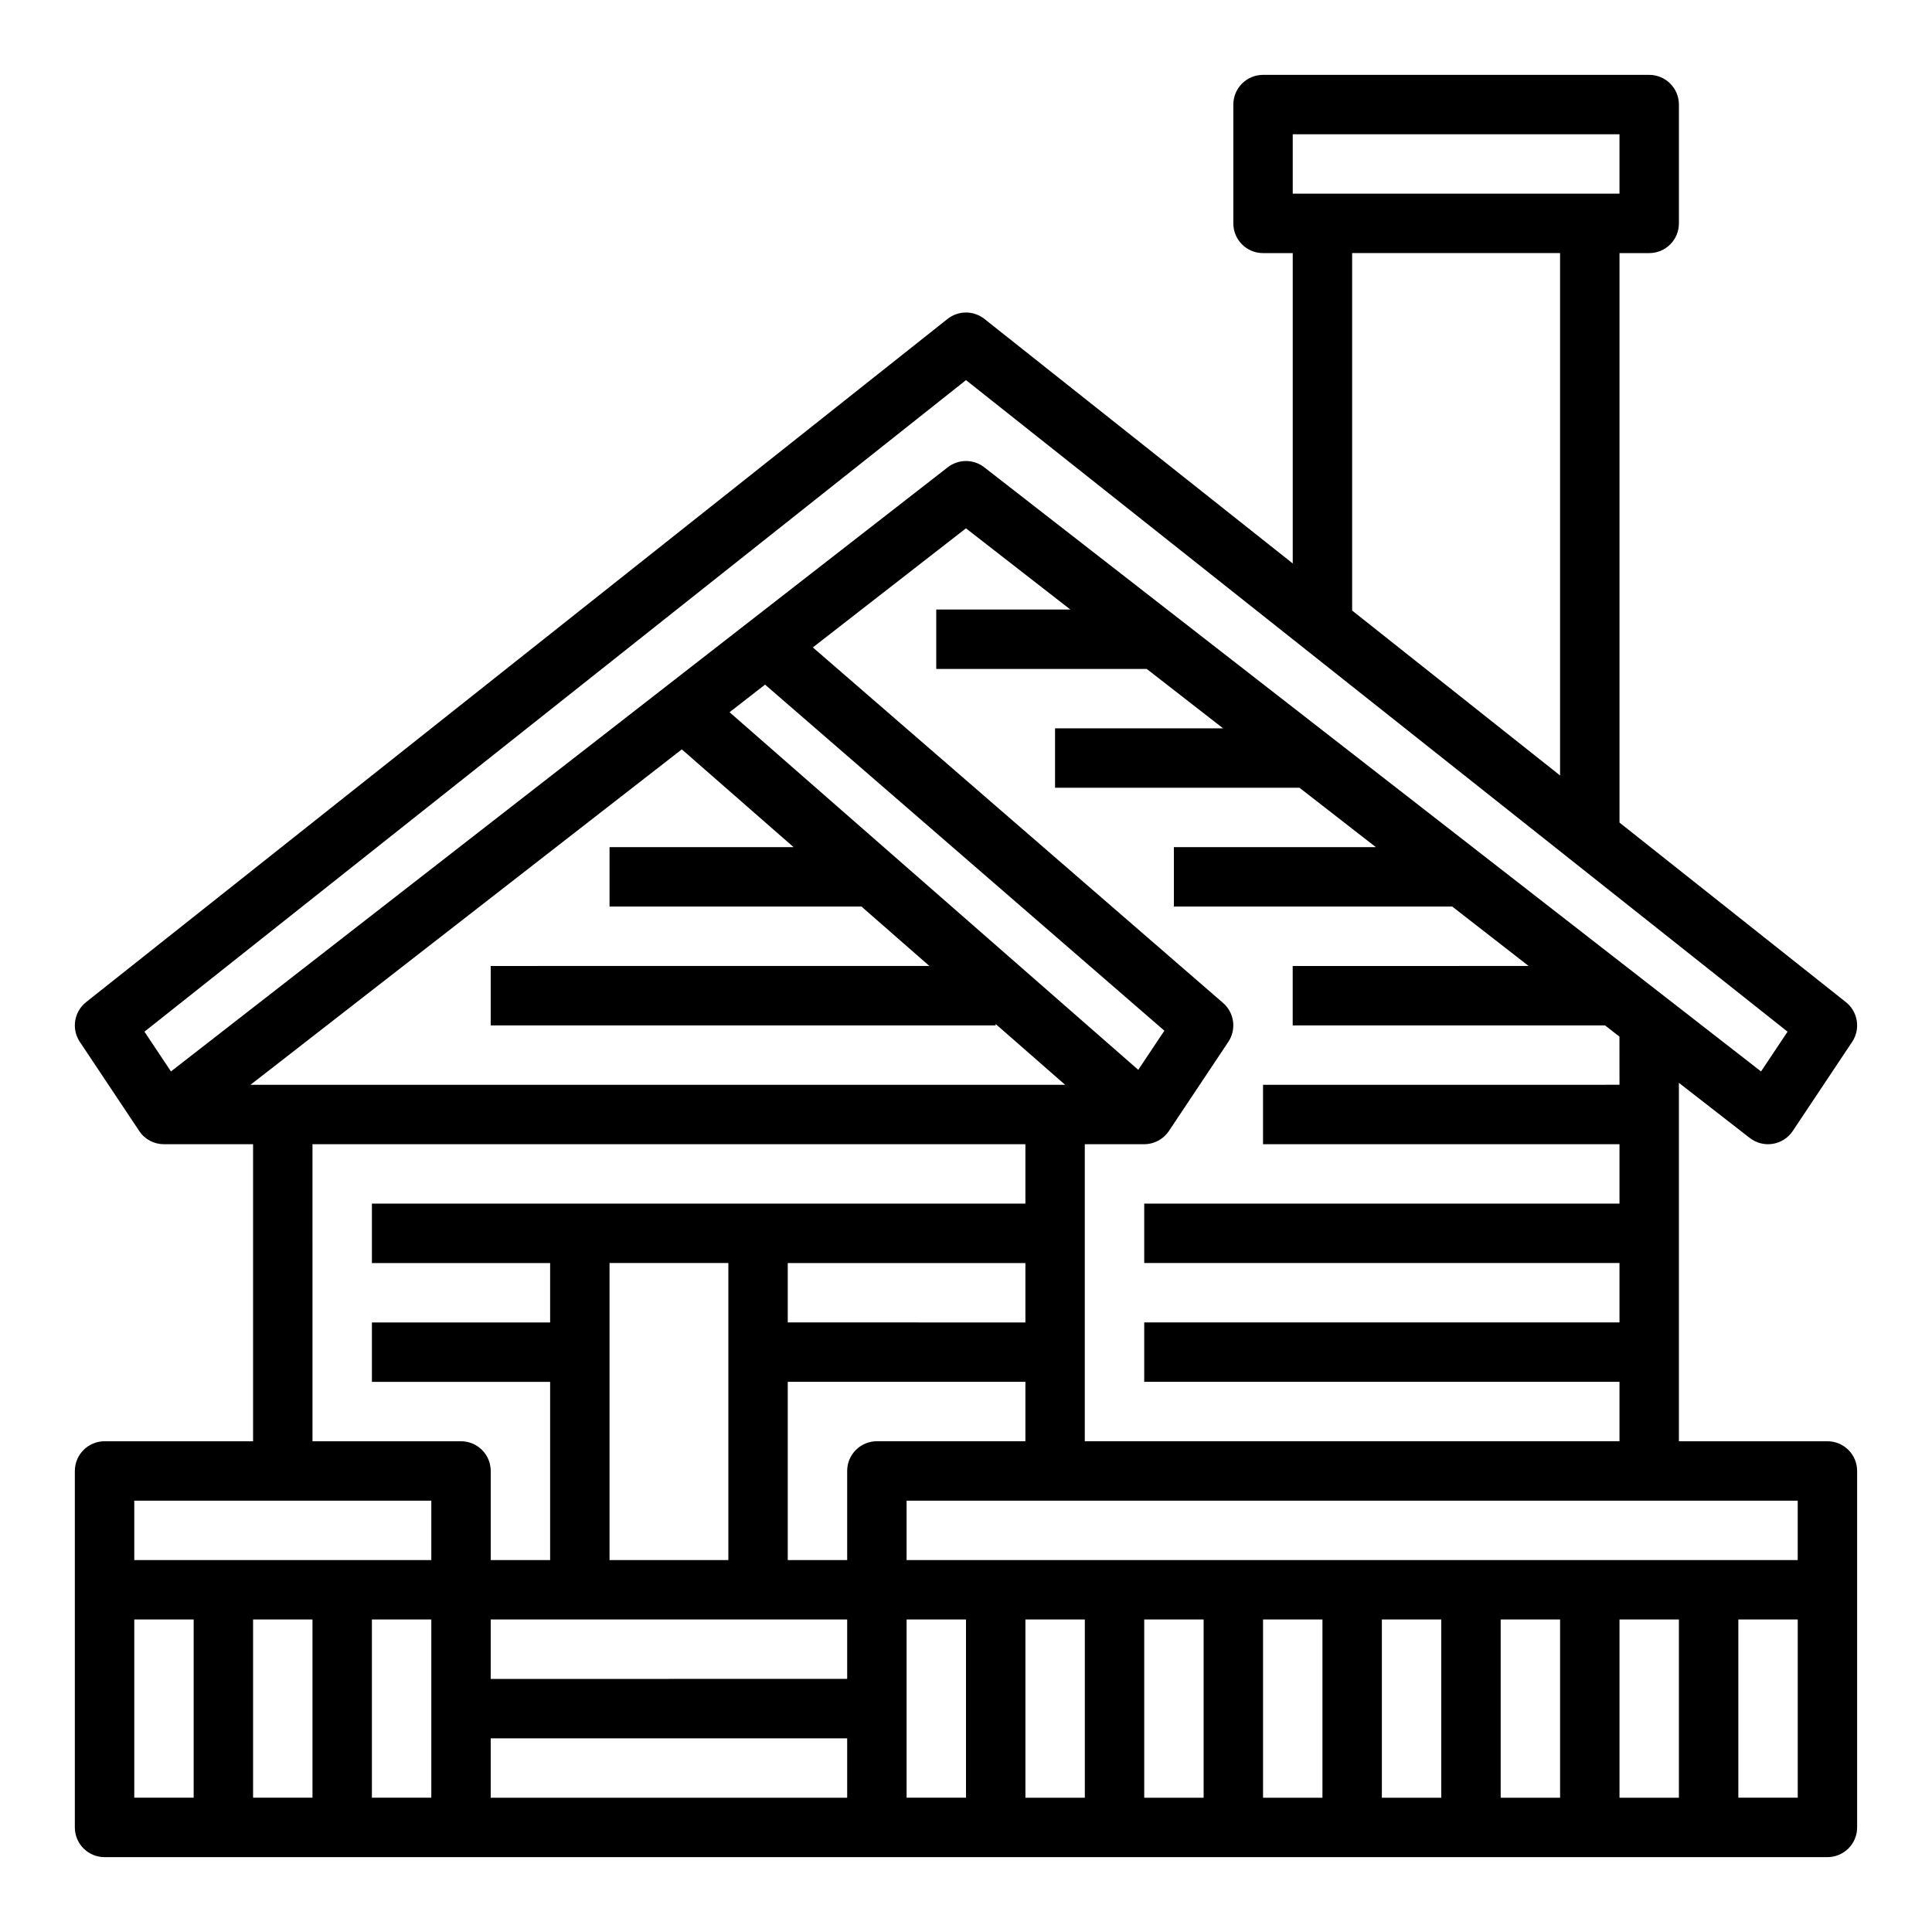 <?xml version="1.0" encoding="UTF-8"?>
<!-- Uploaded to: SVG Repo, www.svgrepo.com, Generator: SVG Repo Mixer Tools -->
<svg fill="#000000" width="800px" height="800px" version="1.1" viewBox="144 144 512 512" xmlns="http://www.w3.org/2000/svg">
 <path d="m628.29 525.95h-39.363v-94.984l18.785 14.609v-0.004c1.727 1.344 3.934 1.91 6.094 1.559 2.16-0.352 4.074-1.582 5.289-3.402l15.742-23.617c2.273-3.41 1.551-7.988-1.656-10.535l-59.996-47.582v-150.92h7.871c4.348 0 7.871-3.523 7.871-7.871v-31.488c0-4.348-3.523-7.871-7.871-7.875h-102.34c-4.348 0.004-7.871 3.527-7.871 7.875v31.488c0 4.348 3.523 7.871 7.871 7.871h7.871v82.246l-81.699-64.797c-2.867-2.273-6.918-2.273-9.785 0l-228.29 181.05h0.004c-3.211 2.547-3.934 7.129-1.66 10.535l15.742 23.617c1.449 2.203 3.914 3.519 6.551 3.492v0.012h23.617v78.719h-39.359c-4.348 0-7.871 3.527-7.875 7.875v94.465c0.004 4.344 3.527 7.871 7.875 7.871h456.58c4.344 0 7.871-3.527 7.871-7.871v-94.465c0-4.348-3.527-7.875-7.871-7.875zm-196.8 47.234v47.23h-15.746v-47.23zm15.742 0h15.742v47.23h-15.742zm31.488 0h15.742v47.23h-15.742zm31.488 0h15.742v47.23h-15.742zm31.488 0h15.742v47.23h-15.742zm31.488 0h15.742v47.23h-15.742zm-188.93-15.746v-15.742h236.16v15.742zm-110.21 47.234h94.465v15.742h-94.465zm0-15.742v-15.746h94.465v15.742zm78.719-110.21h62.977v15.742l-62.977-0.004zm-6.016-153.29 105.82 91.715-6.918 10.375-108.31-94.773zm-22.062 17.16 29.621 25.914h-48.773v15.742h66.766l17.992 15.742-116.25 0.004v15.742h133.82v-0.363l18.41 16.109h-215.89zm12.336 214.84h-31.488v-78.719h31.488zm39.359-31.488c-4.348 0-7.871 3.527-7.871 7.875v23.617l-15.746-0.004v-47.23h62.977v15.742zm196.8-94.465-94.465 0.004v15.742h94.465v15.742l-125.95 0.004v15.742h125.95v15.742h-125.95v15.742l125.95 0.004v15.742h-141.7v-78.719h15.742c0.348 0 0.691-0.023 1.035-0.066 2.246-0.301 4.258-1.555 5.516-3.438l15.742-23.617c2.199-3.301 1.602-7.719-1.395-10.316l-108.71-94.215 40.578-31.559 27.66 21.516h-35.535v15.742h55.777l20.242 15.742-44.531 0.004v15.742h64.773l20.242 15.742-53.527 0.004v15.742h73.77l20.242 15.742-62.523 0.004v15.742h82.766l3.828 2.977zm-86.594-251.9h86.594v15.742h-86.594zm15.742 31.488h55.105v138.44l-55.102-43.703zm-320.05 206.34 217.72-172.67 217.72 172.67-7.027 10.539-205.86-160.11c-2.844-2.211-6.824-2.211-9.668 0l-205.86 160.11zm44.531 29.824h188.93v15.742l-173.18 0.004v15.742h47.23v15.742h-47.23v15.742h47.23v47.23l-15.742 0.004v-23.613c0-4.348-3.523-7.875-7.871-7.875h-39.363zm-47.23 94.465h78.719v15.742h-78.719zm47.23 31.488v47.23h-15.742v-47.23zm-47.23 0h15.742v47.23h-15.742zm62.977 47.23v-47.23h15.742v47.23zm141.7-47.23h15.742v47.23h-15.742zm220.42 47.23v-47.23h15.742v47.23z"/>
</svg>